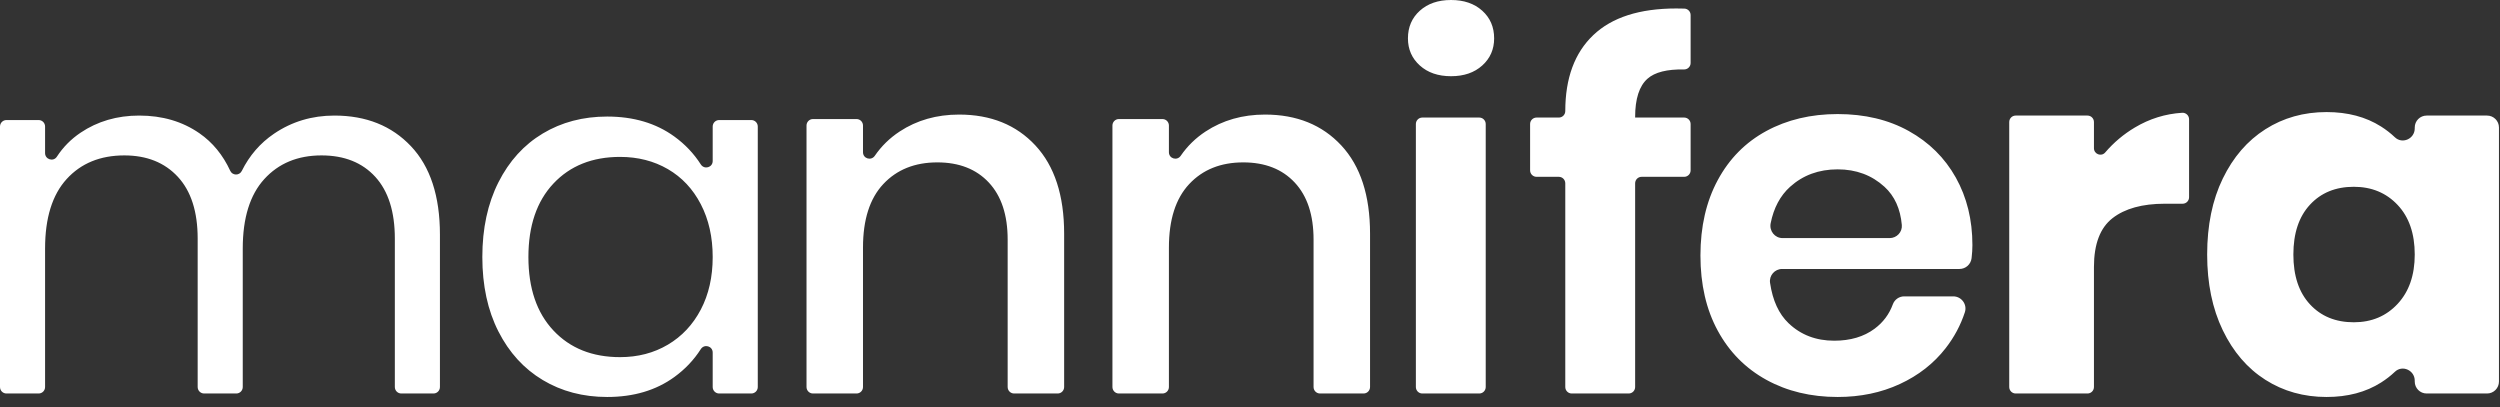<?xml version="1.0" encoding="UTF-8"?> <svg xmlns="http://www.w3.org/2000/svg" width="221" height="36" viewBox="0 0 221 36" fill="none"><rect x="0" y="0" width="221" height="36" fill="#333333" stroke="none"/><path d="M53.674 10.303C56.01 10.303 57.988 10.891 59.608 12.065C60.556 12.752 61.337 13.575 61.95 14.534C62.26 15.018 63.002 14.808 63.002 14.232V11.185C63.002 10.868 63.257 10.612 63.572 10.612H66.418C66.733 10.612 66.987 10.868 66.987 11.185V34.213C66.987 34.529 66.733 34.785 66.418 34.785H63.572C63.257 34.785 63.002 34.529 63.002 34.213V31.166C63.002 30.59 62.26 30.38 61.95 30.864C61.337 31.823 60.556 32.645 59.608 33.332C57.988 34.507 56.01 35.093 53.674 35.093C51.542 35.093 49.645 34.594 47.981 33.596C46.316 32.599 45.009 31.168 44.061 29.303C43.112 27.44 42.638 25.245 42.638 22.72C42.638 20.196 43.112 17.995 44.061 16.116C45.009 14.238 46.316 12.799 47.981 11.801C49.645 10.803 51.542 10.303 53.674 10.303ZM162.449 10.083C164.843 10.083 166.938 10.583 168.734 11.581C170.53 12.579 171.916 13.951 172.894 15.697C173.872 17.445 174.361 19.433 174.361 21.664C174.361 22.021 174.337 22.407 174.288 22.823C174.224 23.367 173.764 23.777 173.22 23.777H157.539C156.888 23.777 156.378 24.357 156.473 25.003C156.701 26.562 157.248 27.753 158.114 28.577C159.193 29.605 160.537 30.118 162.143 30.118C163.573 30.118 164.763 29.766 165.712 29.061C166.467 28.5 167.005 27.782 167.326 26.904C167.481 26.481 167.882 26.199 168.331 26.199H172.668C173.393 26.199 173.922 26.911 173.694 27.603C173.316 28.752 172.75 29.811 171.997 30.778C170.946 32.129 169.595 33.186 167.946 33.948C166.296 34.712 164.464 35.093 162.449 35.093C160.084 35.093 157.982 34.587 156.143 33.575C154.304 32.562 152.873 31.116 151.851 29.237C150.829 27.359 150.319 25.142 150.319 22.589C150.319 20.035 150.829 17.811 151.851 15.918C152.873 14.024 154.304 12.579 156.143 11.581C157.982 10.583 160.084 10.083 162.449 10.083ZM205.668 9.907C207.536 9.907 209.142 10.333 210.485 11.184C210.932 11.468 211.34 11.785 211.71 12.137C212.37 12.766 213.463 12.267 213.463 11.352V11.272C213.463 10.688 213.933 10.216 214.514 10.216H219.858C220.438 10.216 220.908 10.688 220.908 11.272V33.729C220.908 34.312 220.438 34.785 219.858 34.785H214.514C213.933 34.785 213.463 34.312 213.463 33.729V33.649C213.463 32.734 212.37 32.235 211.71 32.864C211.34 33.216 210.932 33.533 210.485 33.816C209.142 34.668 207.536 35.093 205.668 35.093C203.653 35.093 201.85 34.587 200.259 33.575C198.668 32.562 197.413 31.102 196.493 29.193C195.573 27.286 195.113 25.054 195.113 22.5C195.113 19.918 195.573 17.679 196.493 15.786C197.413 13.892 198.668 12.439 200.259 11.426C201.85 10.414 203.653 9.907 205.668 9.907ZM29.561 10.216C32.364 10.216 34.62 11.118 36.328 12.924C38.036 14.729 38.89 17.334 38.89 20.739V34.213C38.89 34.529 38.635 34.785 38.32 34.785H35.474C35.159 34.785 34.904 34.529 34.904 34.213V21.091C34.904 18.714 34.327 16.894 33.174 15.631C32.021 14.37 30.437 13.738 28.423 13.738C26.32 13.738 24.635 14.436 23.364 15.83C22.094 17.224 21.459 19.271 21.459 21.972V34.213C21.459 34.529 21.204 34.785 20.89 34.785H18.044C17.729 34.785 17.474 34.529 17.474 34.213V21.091C17.474 18.714 16.89 16.894 15.722 15.631C14.554 14.37 12.978 13.738 10.992 13.738C8.861 13.738 7.16 14.436 5.89 15.83C4.62 17.224 3.985 19.271 3.985 21.972V34.213C3.985 34.529 3.731 34.785 3.416 34.785H0.569C0.255 34.785 0 34.529 0 34.213V11.185C0 10.868 0.255 10.612 0.569 10.612H3.416C3.731 10.612 3.985 10.868 3.985 11.185V13.534C3.985 14.097 4.717 14.326 5.025 13.854C5.578 13.008 6.275 12.301 7.117 11.734C8.62 10.722 10.35 10.216 12.306 10.216C14.35 10.216 16.123 10.737 17.627 11.779C18.796 12.589 19.705 13.697 20.354 15.102C20.551 15.53 21.161 15.537 21.371 15.116C22.049 13.75 22.998 12.652 24.219 11.823C25.795 10.751 27.576 10.216 29.561 10.216ZM84.785 10.128C87.588 10.128 89.836 11.037 91.529 12.857C93.222 14.678 94.07 17.276 94.07 20.651V34.212C94.07 34.529 93.814 34.785 93.5 34.785H89.646C89.332 34.785 89.077 34.529 89.077 34.212V21.18C89.077 19.007 88.522 17.326 87.413 16.138C86.303 14.949 84.785 14.355 82.858 14.355C80.872 14.355 79.281 14.993 78.084 16.27C76.887 17.547 76.289 19.418 76.289 21.884V34.212C76.289 34.529 76.034 34.785 75.719 34.785H71.866C71.551 34.785 71.296 34.529 71.296 34.212V11.096C71.296 10.78 71.551 10.524 71.866 10.524H75.719C76.034 10.524 76.289 10.78 76.289 11.096V13.456C76.289 14.024 77.012 14.239 77.332 13.772C77.918 12.918 78.65 12.203 79.53 11.625C81.047 10.627 82.799 10.128 84.785 10.128ZM111.828 10.128C114.63 10.128 116.878 11.037 118.572 12.857C120.265 14.678 121.112 17.276 121.112 20.651V34.212C121.112 34.529 120.857 34.785 120.543 34.785H116.689C116.375 34.785 116.119 34.529 116.119 34.212V21.18C116.119 19.007 115.565 17.326 114.455 16.138C113.345 14.949 111.828 14.355 109.901 14.355C107.915 14.355 106.324 14.993 105.127 16.27C103.93 17.547 103.332 19.418 103.332 21.884V34.212C103.332 34.529 103.076 34.785 102.762 34.785H98.908C98.594 34.785 98.339 34.529 98.339 34.212V11.096C98.339 10.78 98.594 10.524 98.908 10.524H102.762C103.076 10.524 103.332 10.78 103.332 11.096V13.456C103.332 14.024 104.055 14.239 104.375 13.772C104.96 12.918 105.693 12.203 106.572 11.625C108.09 10.627 109.842 10.128 111.828 10.128ZM130.768 10.392C131.083 10.392 131.338 10.648 131.338 10.964V34.212C131.338 34.529 131.083 34.785 130.768 34.785H125.732C125.418 34.785 125.163 34.529 125.163 34.212V10.964C125.163 10.648 125.418 10.392 125.732 10.392H130.768ZM148.897 0.76C149.206 0.77 149.451 1.022 149.451 1.332V5.569C149.451 5.89 149.186 6.146 148.867 6.14C147.365 6.111 146.289 6.383 145.64 6.957C144.91 7.603 144.546 8.734 144.546 10.348V10.392H148.881C149.196 10.392 149.451 10.648 149.451 10.964V15.059C149.451 15.375 149.196 15.631 148.881 15.631H145.115C144.801 15.631 144.546 15.888 144.546 16.204V34.213C144.546 34.529 144.291 34.785 143.976 34.785H138.94C138.626 34.785 138.371 34.529 138.371 34.213V16.204C138.371 15.888 138.116 15.631 137.801 15.631H135.831C135.516 15.631 135.261 15.375 135.261 15.059V10.964C135.261 10.648 135.516 10.392 135.831 10.392H137.801C138.116 10.392 138.371 10.136 138.371 9.819C138.371 6.913 139.195 4.675 140.845 3.105C142.494 1.534 144.94 0.749 148.18 0.749C148.451 0.749 148.69 0.752 148.897 0.76ZM192.907 9.97C193.235 9.95 193.514 10.213 193.514 10.544V17.436C193.514 17.753 193.259 18.009 192.944 18.009H191.367C189.382 18.009 187.842 18.435 186.747 19.286C185.652 20.138 185.105 21.576 185.105 23.601V34.212C185.105 34.529 184.85 34.785 184.536 34.785H178.185C177.871 34.785 177.616 34.529 177.616 34.212V10.788C177.616 10.472 177.871 10.216 178.185 10.216H184.536C184.85 10.216 185.105 10.472 185.105 10.788V13.101C185.105 13.629 185.758 13.878 186.1 13.478C186.85 12.602 187.722 11.867 188.718 11.273C190.018 10.496 191.414 10.062 192.907 9.97ZM54.813 13.87C52.36 13.87 50.396 14.656 48.922 16.226C47.448 17.797 46.711 19.962 46.711 22.72C46.711 25.48 47.448 27.645 48.922 29.215C50.396 30.786 52.36 31.571 54.813 31.571C56.389 31.571 57.797 31.204 59.039 30.47C60.279 29.737 61.251 28.702 61.951 27.366C62.652 26.03 63.002 24.482 63.002 22.72C63.002 20.959 62.652 19.404 61.951 18.053C61.251 16.703 60.279 15.669 59.039 14.949C57.797 14.23 56.389 13.87 54.813 13.87ZM208.076 16.512C206.47 16.512 205.178 17.04 204.201 18.097C203.222 19.154 202.734 20.622 202.734 22.5C202.734 24.379 203.222 25.847 204.201 26.903C205.178 27.96 206.47 28.489 208.076 28.489C209.653 28.489 210.945 27.946 211.952 26.86C212.96 25.774 213.463 24.321 213.463 22.5C213.463 20.651 212.96 19.191 211.952 18.119C210.945 17.048 209.653 16.512 208.076 16.512ZM162.449 14.971C160.785 14.971 159.384 15.485 158.245 16.512C157.37 17.302 156.796 18.378 156.525 19.741C156.391 20.414 156.893 21.047 157.577 21.047H167.048C167.671 21.047 168.176 20.514 168.121 19.89C167.994 18.457 167.483 17.331 166.588 16.512C165.463 15.485 164.084 14.971 162.449 14.971ZM128.272 0C129.411 0 130.33 0.316 131.031 0.947C131.732 1.579 132.082 2.393 132.082 3.391C132.082 4.359 131.732 5.159 131.031 5.79C130.33 6.422 129.411 6.737 128.272 6.737C127.133 6.737 126.214 6.422 125.513 5.79C124.812 5.159 124.462 4.359 124.462 3.391C124.462 2.393 124.812 1.579 125.513 0.947C126.214 0.316 127.133 0 128.272 0Z" fill="white"></path></svg> 